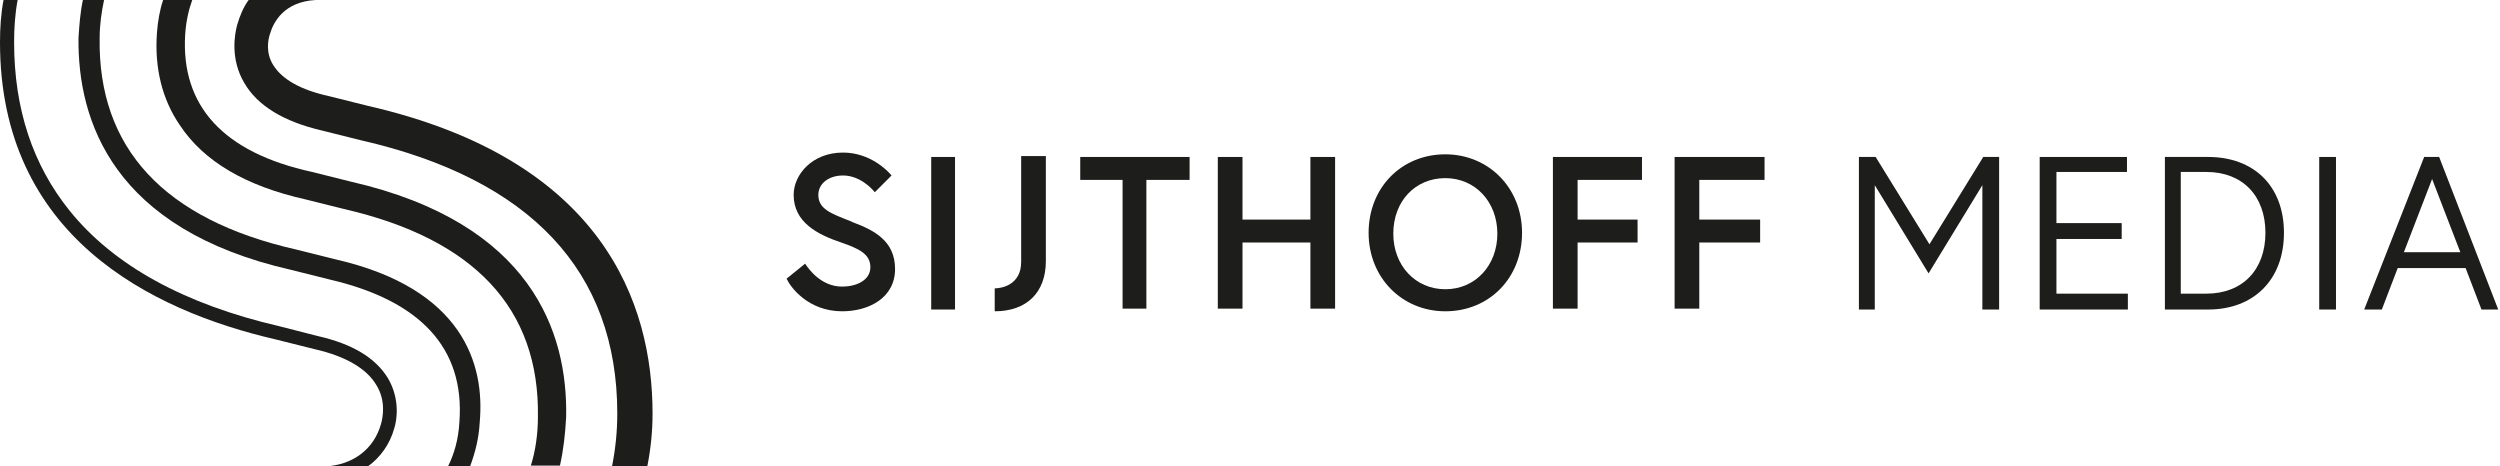 <?xml version="1.0" encoding="utf-8"?>
<!-- Generator: Adobe Illustrator 25.3.0, SVG Export Plug-In . SVG Version: 6.00 Build 0)  -->
<svg version="1.1" id="Layer_1" xmlns="http://www.w3.org/2000/svg" xmlns:xlink="http://www.w3.org/1999/xlink" x="0px" y="0px"
	 width="283.5px" height="52.9px" viewBox="0 0 283.5 52.9" style="enable-background:new 0 0 283.5 52.9;" xml:space="preserve">
<style type="text/css">
	.st0{fill:#1D1D1B;}
</style>
<g id="XMLID_53_">
	<g id="XMLID_79_">
		<path id="XMLID_80_" class="st0" d="M95.5,35.3c3,0,6-1.5,6-4.8c0-3.2-2.4-4.4-4.8-5.3l-0.2-0.1c-2.3-0.9-3.7-1.4-3.7-3
			c0-1.3,1.2-2.2,2.8-2.2c1.9,0,3.3,1.5,3.6,1.9l1.9-1.9c-0.4-0.5-2.4-2.6-5.5-2.6c-3.5,0-5.6,2.5-5.6,4.8c0,3.1,2.7,4.5,5.4,5.4
			c2,0.7,3.3,1.3,3.3,2.8s-1.6,2.2-3.2,2.2c-2.4,0-3.8-2-4.2-2.6l-2.1,1.7C89.6,32.5,91.6,35.3,95.5,35.3"/>
	</g>
	<rect id="XMLID_78_" x="105.6" y="17.8" class="st0" width="2.7" height="17.3"/>
	<polygon id="XMLID_77_" class="st0" points="127.3,35 130,35 130,20.4 134.9,20.4 134.9,17.8 122.5,17.8 122.5,20.4 127.3,20.4 	
		"/>
	<polygon id="XMLID_76_" class="st0" points="140.9,27.5 140.9,35 138.1,35 138.1,17.8 140.9,17.8 140.9,24.9 148.6,24.9 
		148.6,17.8 151.4,17.8 151.4,35 148.6,35 148.6,27.5 	"/>
	<g id="XMLID_72_">
		<path id="XMLID_73_" class="st0" d="M163.9,32.8c-3.4,0-5.9-2.7-5.9-6.3c0-3.7,2.5-6.3,5.9-6.3c3.4,0,5.9,2.7,5.9,6.3
			S167.3,32.8,163.9,32.8 M163.9,17.5c-5,0-8.7,3.8-8.7,8.9s3.8,8.9,8.7,8.9c5,0,8.7-3.8,8.7-8.9C172.6,21.3,168.8,17.5,163.9,17.5"
			/>
	</g>
	<polygon id="XMLID_71_" class="st0" points="178.9,35 176.1,35 176.1,17.8 186.2,17.8 186.2,20.4 178.9,20.4 178.9,24.9 
		185.7,24.9 185.7,27.5 178.9,27.5 	"/>
	<polygon id="XMLID_70_" class="st0" points="199.6,24.9 199.6,27.5 192.7,27.5 192.7,35 189.9,35 189.9,17.8 200.1,17.8 
		200.1,20.4 192.7,20.4 192.7,24.9 	"/>
	<polygon id="XMLID_69_" class="st0" points="224.9,17.8 226.7,17.8 226.7,35.1 224.8,35.1 224.8,21 218.7,31 212.6,21 212.6,35.1 
		210.8,35.1 210.8,17.8 212.7,17.8 218.8,27.7 	"/>
	<polygon id="XMLID_68_" class="st0" points="241.3,33.3 241.3,35.1 231.3,35.1 231.3,17.8 241.2,17.8 241.2,19.5 233.2,19.5 
		233.2,25.3 240.6,25.3 240.6,27.1 233.2,27.1 233.2,33.3 	"/>
	<g id="XMLID_64_">
		<path id="XMLID_65_" class="st0" d="M250.2,33.3h-2.9V19.5h2.9c4.1,0,6.7,2.7,6.7,6.9S254.3,33.3,250.2,33.3 M250.4,17.8h-4.9
			v17.3h4.9c5.2,0,8.6-3.4,8.6-8.7C259,21.1,255.6,17.8,250.4,17.8"/>
	</g>
	<rect id="XMLID_63_" x="263" y="17.8" class="st0" width="1.9" height="17.3"/>
	<path id="XMLID_60_" class="st0" d="M275.8,20.3l3.2,8.3h-6.4L275.8,20.3z M274.9,17.8l-6.8,17.3h2l1.8-4.7h7.7l1.8,4.7h1.9
		l-6.7-17.3H274.9z"/>
	<path id="XMLID_59_" class="st0" d="M112.8,35.3v-2.6c0.8,0,3-0.4,3-3v-12h2.8v11.9C118.6,33.2,116.4,35.3,112.8,35.3"/>
</g>
<g id="XMLID_54_">
	<path id="XMLID_58_" class="st0" d="M41.7,12l-4.4-1.1C34.1,10.2,32,9,31,7.4c-0.9-1.4-0.6-2.9-0.4-3.5C31,2.5,32.2,0.2,35.8,0
		h-7.6c-0.6,0.8-1,1.8-1.3,2.8c-0.3,1.1-0.8,3.9,0.8,6.6c1.5,2.6,4.5,4.4,8.8,5.4l4.4,1.1C60.2,20.3,70,30.8,70,46.9
		c0,2-0.2,4-0.6,6h4c0.4-2,0.6-4,0.6-6C74,34.4,68.4,18.1,41.7,12"/>
	<path id="XMLID_57_" class="st0" d="M17.8,3.7c-0.3,4,0.6,7.6,2.6,10.5c2.7,4.1,7.5,6.9,14.2,8.4l4.4,1.1
		C53.8,27.1,61.2,35,61,47.3c0,2-0.3,3.9-0.8,5.5h3.3c0.4-1.8,0.6-3.6,0.7-5.5c0.2-9.6-3.9-22-24.4-26.7l-4.4-1.1
		C25.3,17.3,20.5,12,21,3.9c0.1-1.5,0.4-2.8,0.8-3.9h-3.3C18.1,1.2,17.9,2.4,17.8,3.7"/>
	<path id="XMLID_56_" class="st0" d="M8.9,4.3C8.8,13.7,12.8,26,33,30.6l0,0l4.4,1.1c10.3,2.4,15.3,7.8,14.7,16.1
		c-0.1,2-0.6,3.7-1.3,5.1h2.5c0.6-1.6,1-3.2,1.1-5C55,41.3,52.5,32.7,38,29.4l-4.4-1.1c-15-3.4-22.5-11.5-22.3-24
		c0-1.4,0.2-2.9,0.5-4.3H9.4C9.1,1.4,9,2.8,8.9,4.3"/>
	<path id="XMLID_55_" class="st0" d="M0,4.8c0,21.9,17,30.4,31.3,33.7l4.4,1.1c3.5,0.8,5.9,2.2,7,4.1c1.1,1.8,0.7,3.7,0.5,4.4
		c-0.8,2.8-3.1,4.6-6.3,4.8h4.8c1.4-1,2.5-2.5,3-4.3c0.3-0.9,0.7-3.3-0.7-5.7c-1.4-2.3-4-3.9-8-4.8L31.7,37
		c-10.8-2.5-18.8-6.9-23.8-13.1C3.7,18.7,1.6,12.3,1.6,4.8C1.6,3.2,1.7,1.6,2,0H0.4C0.1,1.6,0,3.2,0,4.8"/>
</g>
</svg>
